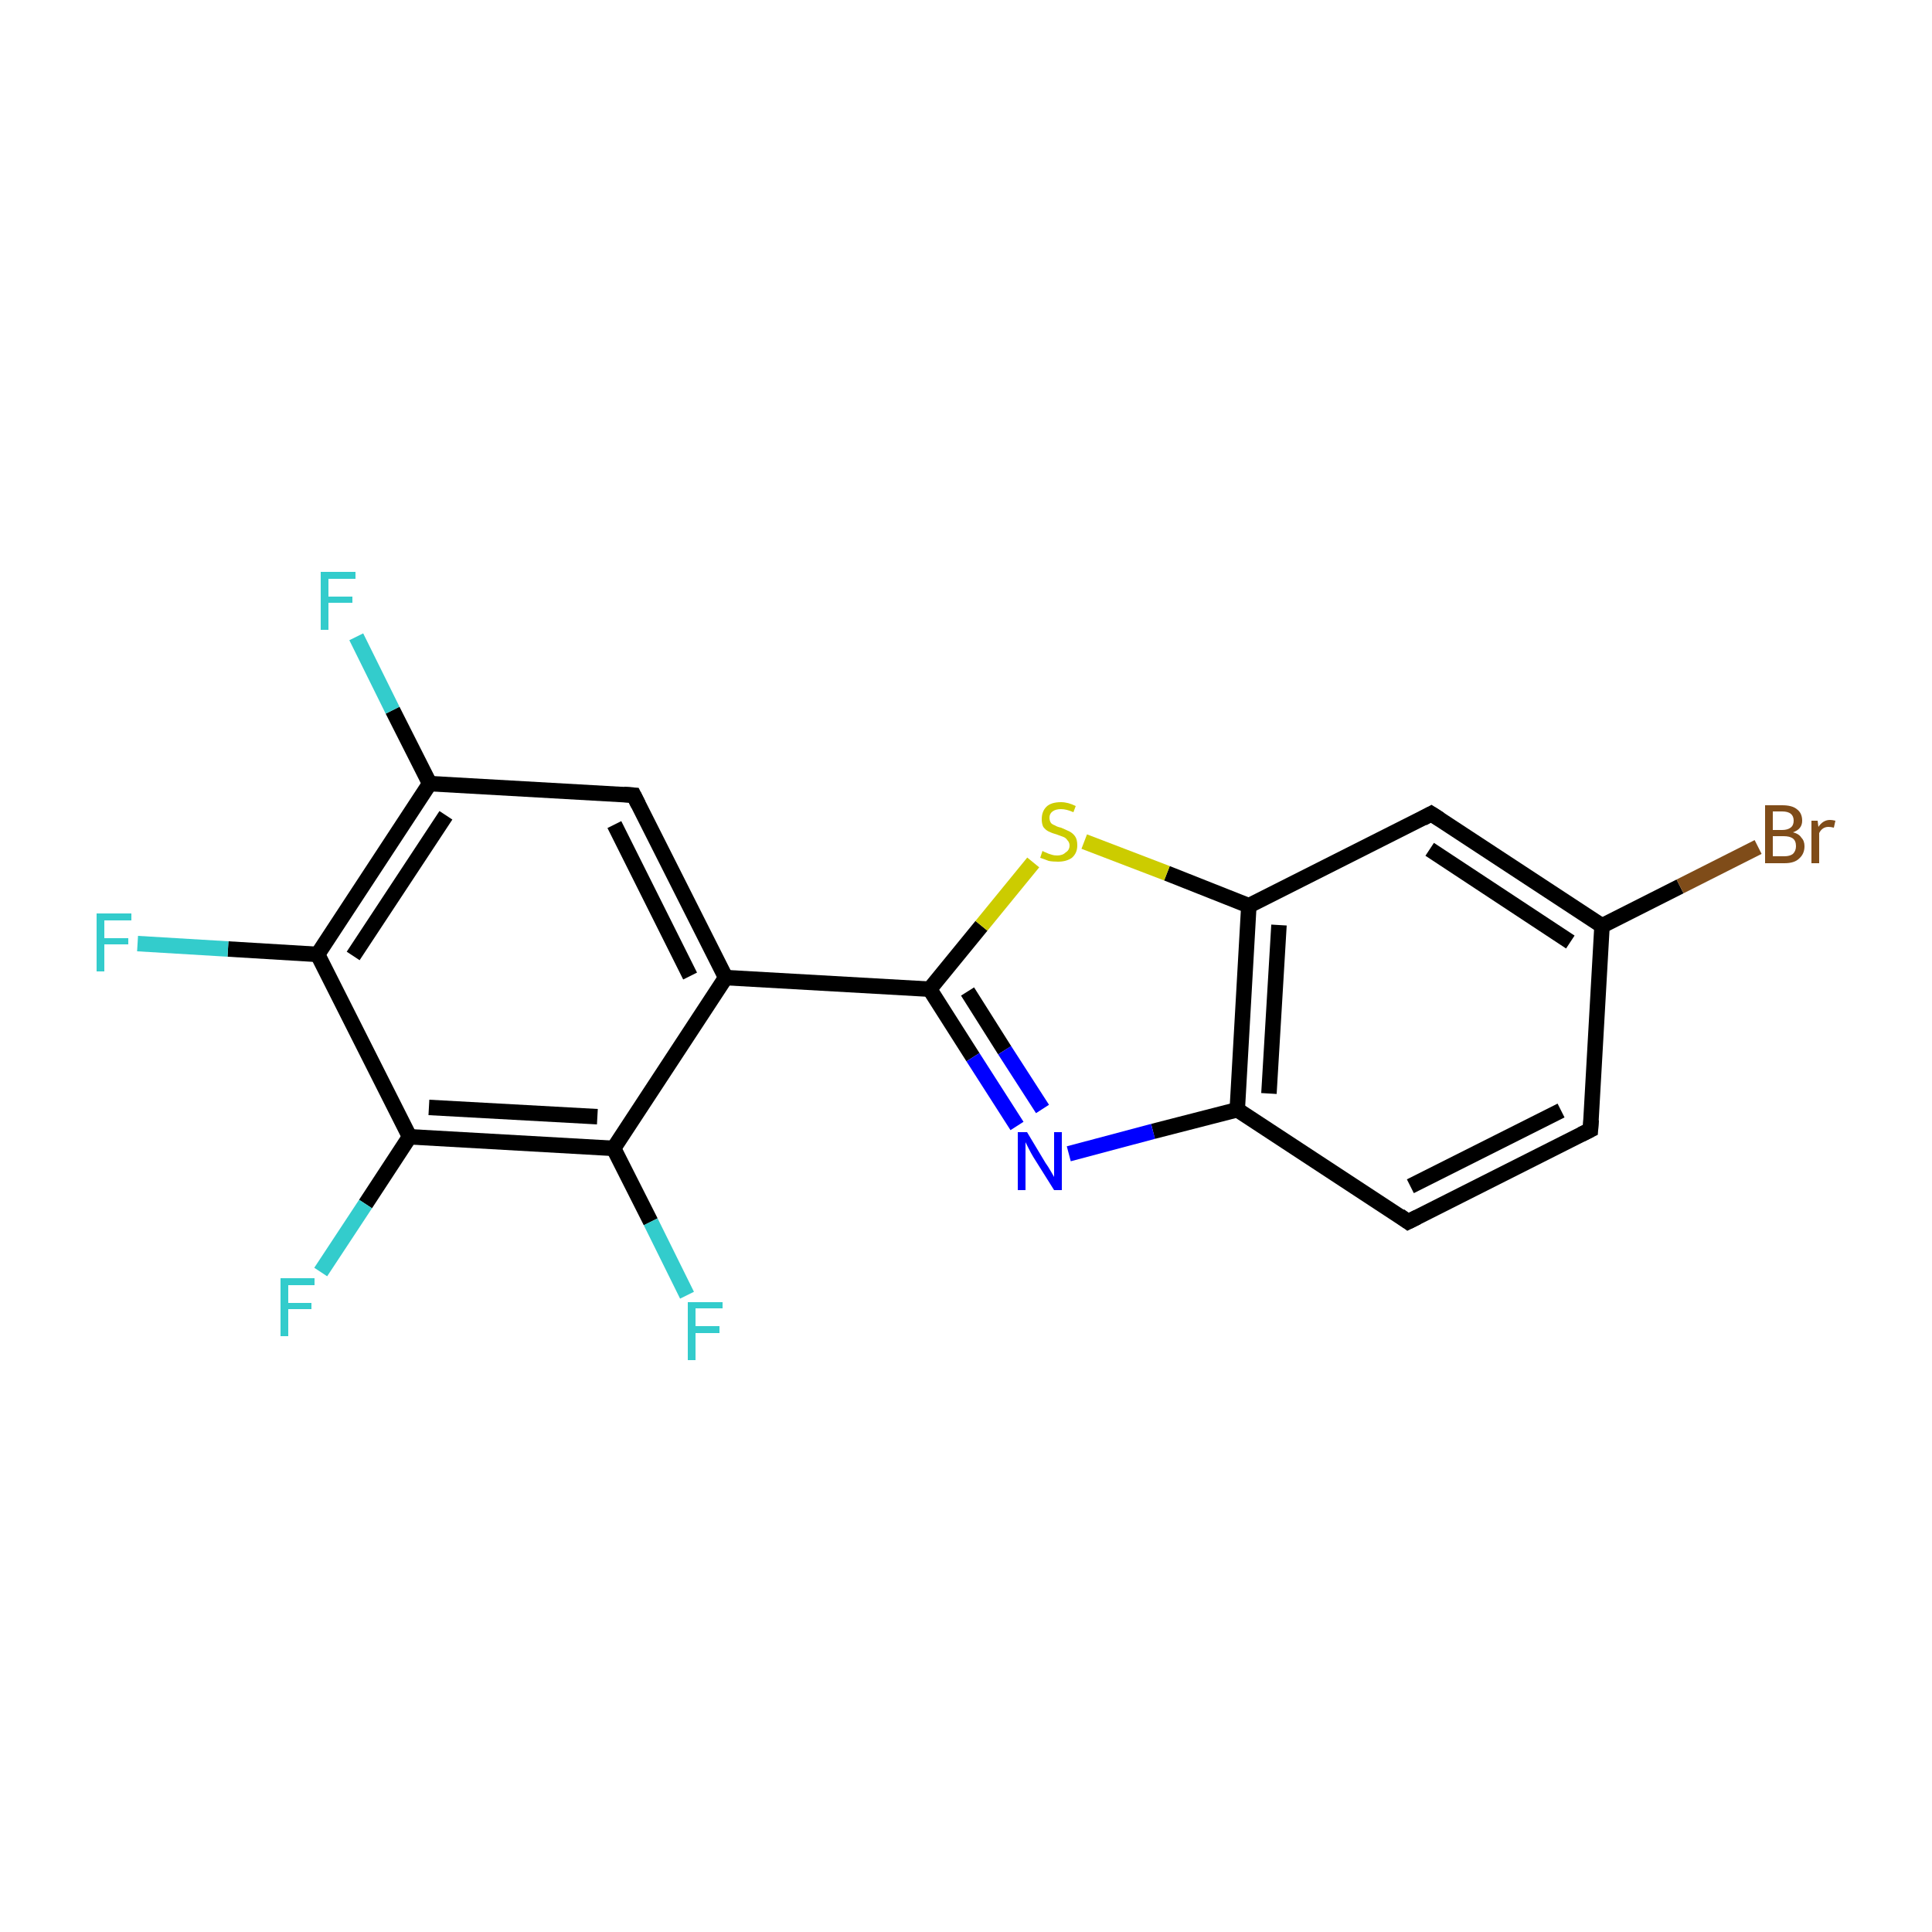 <?xml version='1.0' encoding='iso-8859-1'?>
<svg version='1.1' baseProfile='full'
              xmlns='http://www.w3.org/2000/svg'
                      xmlns:rdkit='http://www.rdkit.org/xml'
                      xmlns:xlink='http://www.w3.org/1999/xlink'
                  xml:space='preserve'
width='250px' height='250px' viewBox='0 0 250 250'>
<!-- END OF HEADER -->
<rect style='opacity:1.0;fill:#FFFFFF;stroke:none' width='250.0' height='250.0' x='0.0' y='0.0'> </rect>
<path class='bond-0 atom-0 atom-1' d='M 205.8,146.2 L 182.2,158.1' style='fill:none;fill-rule:evenodd;stroke:#000000;stroke-width:2.0px;stroke-linecap:butt;stroke-linejoin:miter;stroke-opacity:1' />
<path class='bond-0 atom-0 atom-1' d='M 202.0,143.7 L 182.5,153.5' style='fill:none;fill-rule:evenodd;stroke:#000000;stroke-width:2.0px;stroke-linecap:butt;stroke-linejoin:miter;stroke-opacity:1' />
<path class='bond-1 atom-0 atom-4' d='M 205.8,146.2 L 207.3,119.8' style='fill:none;fill-rule:evenodd;stroke:#000000;stroke-width:2.0px;stroke-linecap:butt;stroke-linejoin:miter;stroke-opacity:1' />
<path class='bond-2 atom-1 atom-7' d='M 182.2,158.1 L 160.1,143.6' style='fill:none;fill-rule:evenodd;stroke:#000000;stroke-width:2.0px;stroke-linecap:butt;stroke-linejoin:miter;stroke-opacity:1' />
<path class='bond-3 atom-2 atom-4' d='M 185.2,105.3 L 207.3,119.8' style='fill:none;fill-rule:evenodd;stroke:#000000;stroke-width:2.0px;stroke-linecap:butt;stroke-linejoin:miter;stroke-opacity:1' />
<path class='bond-3 atom-2 atom-4' d='M 185.0,109.9 L 203.2,121.9' style='fill:none;fill-rule:evenodd;stroke:#000000;stroke-width:2.0px;stroke-linecap:butt;stroke-linejoin:miter;stroke-opacity:1' />
<path class='bond-4 atom-2 atom-8' d='M 185.2,105.3 L 161.6,117.2' style='fill:none;fill-rule:evenodd;stroke:#000000;stroke-width:2.0px;stroke-linecap:butt;stroke-linejoin:miter;stroke-opacity:1' />
<path class='bond-5 atom-3 atom-5' d='M 82.0,102.9 L 93.9,126.5' style='fill:none;fill-rule:evenodd;stroke:#000000;stroke-width:2.0px;stroke-linecap:butt;stroke-linejoin:miter;stroke-opacity:1' />
<path class='bond-5 atom-3 atom-5' d='M 79.5,106.7 L 89.3,126.3' style='fill:none;fill-rule:evenodd;stroke:#000000;stroke-width:2.0px;stroke-linecap:butt;stroke-linejoin:miter;stroke-opacity:1' />
<path class='bond-6 atom-3 atom-6' d='M 82.0,102.9 L 55.6,101.4' style='fill:none;fill-rule:evenodd;stroke:#000000;stroke-width:2.0px;stroke-linecap:butt;stroke-linejoin:miter;stroke-opacity:1' />
<path class='bond-7 atom-4 atom-13' d='M 207.3,119.8 L 217.4,114.7' style='fill:none;fill-rule:evenodd;stroke:#000000;stroke-width:2.0px;stroke-linecap:butt;stroke-linejoin:miter;stroke-opacity:1' />
<path class='bond-7 atom-4 atom-13' d='M 217.4,114.7 L 227.5,109.6' style='fill:none;fill-rule:evenodd;stroke:#7F4C19;stroke-width:2.0px;stroke-linecap:butt;stroke-linejoin:miter;stroke-opacity:1' />
<path class='bond-8 atom-5 atom-9' d='M 93.9,126.5 L 79.4,148.6' style='fill:none;fill-rule:evenodd;stroke:#000000;stroke-width:2.0px;stroke-linecap:butt;stroke-linejoin:miter;stroke-opacity:1' />
<path class='bond-9 atom-5 atom-12' d='M 93.9,126.5 L 120.3,128.0' style='fill:none;fill-rule:evenodd;stroke:#000000;stroke-width:2.0px;stroke-linecap:butt;stroke-linejoin:miter;stroke-opacity:1' />
<path class='bond-10 atom-6 atom-10' d='M 55.6,101.4 L 41.1,123.5' style='fill:none;fill-rule:evenodd;stroke:#000000;stroke-width:2.0px;stroke-linecap:butt;stroke-linejoin:miter;stroke-opacity:1' />
<path class='bond-10 atom-6 atom-10' d='M 57.7,105.5 L 45.7,123.7' style='fill:none;fill-rule:evenodd;stroke:#000000;stroke-width:2.0px;stroke-linecap:butt;stroke-linejoin:miter;stroke-opacity:1' />
<path class='bond-11 atom-6 atom-14' d='M 55.6,101.4 L 50.8,91.9' style='fill:none;fill-rule:evenodd;stroke:#000000;stroke-width:2.0px;stroke-linecap:butt;stroke-linejoin:miter;stroke-opacity:1' />
<path class='bond-11 atom-6 atom-14' d='M 50.8,91.9 L 46.1,82.4' style='fill:none;fill-rule:evenodd;stroke:#33CCCC;stroke-width:2.0px;stroke-linecap:butt;stroke-linejoin:miter;stroke-opacity:1' />
<path class='bond-12 atom-7 atom-8' d='M 160.1,143.6 L 161.6,117.2' style='fill:none;fill-rule:evenodd;stroke:#000000;stroke-width:2.0px;stroke-linecap:butt;stroke-linejoin:miter;stroke-opacity:1' />
<path class='bond-12 atom-7 atom-8' d='M 164.2,141.5 L 165.5,119.7' style='fill:none;fill-rule:evenodd;stroke:#000000;stroke-width:2.0px;stroke-linecap:butt;stroke-linejoin:miter;stroke-opacity:1' />
<path class='bond-13 atom-7 atom-18' d='M 160.1,143.6 L 149.2,146.4' style='fill:none;fill-rule:evenodd;stroke:#000000;stroke-width:2.0px;stroke-linecap:butt;stroke-linejoin:miter;stroke-opacity:1' />
<path class='bond-13 atom-7 atom-18' d='M 149.2,146.4 L 138.3,149.3' style='fill:none;fill-rule:evenodd;stroke:#0000FF;stroke-width:2.0px;stroke-linecap:butt;stroke-linejoin:miter;stroke-opacity:1' />
<path class='bond-14 atom-8 atom-19' d='M 161.6,117.2 L 151.0,113.0' style='fill:none;fill-rule:evenodd;stroke:#000000;stroke-width:2.0px;stroke-linecap:butt;stroke-linejoin:miter;stroke-opacity:1' />
<path class='bond-14 atom-8 atom-19' d='M 151.0,113.0 L 140.3,108.9' style='fill:none;fill-rule:evenodd;stroke:#CCCC00;stroke-width:2.0px;stroke-linecap:butt;stroke-linejoin:miter;stroke-opacity:1' />
<path class='bond-15 atom-9 atom-11' d='M 79.4,148.6 L 53.0,147.1' style='fill:none;fill-rule:evenodd;stroke:#000000;stroke-width:2.0px;stroke-linecap:butt;stroke-linejoin:miter;stroke-opacity:1' />
<path class='bond-15 atom-9 atom-11' d='M 77.3,144.5 L 55.5,143.3' style='fill:none;fill-rule:evenodd;stroke:#000000;stroke-width:2.0px;stroke-linecap:butt;stroke-linejoin:miter;stroke-opacity:1' />
<path class='bond-16 atom-9 atom-15' d='M 79.4,148.6 L 84.2,158.1' style='fill:none;fill-rule:evenodd;stroke:#000000;stroke-width:2.0px;stroke-linecap:butt;stroke-linejoin:miter;stroke-opacity:1' />
<path class='bond-16 atom-9 atom-15' d='M 84.2,158.1 L 88.9,167.6' style='fill:none;fill-rule:evenodd;stroke:#33CCCC;stroke-width:2.0px;stroke-linecap:butt;stroke-linejoin:miter;stroke-opacity:1' />
<path class='bond-17 atom-10 atom-11' d='M 41.1,123.5 L 53.0,147.1' style='fill:none;fill-rule:evenodd;stroke:#000000;stroke-width:2.0px;stroke-linecap:butt;stroke-linejoin:miter;stroke-opacity:1' />
<path class='bond-18 atom-10 atom-16' d='M 41.1,123.5 L 29.5,122.8' style='fill:none;fill-rule:evenodd;stroke:#000000;stroke-width:2.0px;stroke-linecap:butt;stroke-linejoin:miter;stroke-opacity:1' />
<path class='bond-18 atom-10 atom-16' d='M 29.5,122.8 L 17.8,122.1' style='fill:none;fill-rule:evenodd;stroke:#33CCCC;stroke-width:2.0px;stroke-linecap:butt;stroke-linejoin:miter;stroke-opacity:1' />
<path class='bond-19 atom-11 atom-17' d='M 53.0,147.1 L 47.3,155.8' style='fill:none;fill-rule:evenodd;stroke:#000000;stroke-width:2.0px;stroke-linecap:butt;stroke-linejoin:miter;stroke-opacity:1' />
<path class='bond-19 atom-11 atom-17' d='M 47.3,155.8 L 41.5,164.6' style='fill:none;fill-rule:evenodd;stroke:#33CCCC;stroke-width:2.0px;stroke-linecap:butt;stroke-linejoin:miter;stroke-opacity:1' />
<path class='bond-20 atom-12 atom-18' d='M 120.3,128.0 L 125.9,136.8' style='fill:none;fill-rule:evenodd;stroke:#000000;stroke-width:2.0px;stroke-linecap:butt;stroke-linejoin:miter;stroke-opacity:1' />
<path class='bond-20 atom-12 atom-18' d='M 125.9,136.8 L 131.6,145.7' style='fill:none;fill-rule:evenodd;stroke:#0000FF;stroke-width:2.0px;stroke-linecap:butt;stroke-linejoin:miter;stroke-opacity:1' />
<path class='bond-20 atom-12 atom-18' d='M 125.2,128.3 L 130.0,135.9' style='fill:none;fill-rule:evenodd;stroke:#000000;stroke-width:2.0px;stroke-linecap:butt;stroke-linejoin:miter;stroke-opacity:1' />
<path class='bond-20 atom-12 atom-18' d='M 130.0,135.9 L 134.9,143.5' style='fill:none;fill-rule:evenodd;stroke:#0000FF;stroke-width:2.0px;stroke-linecap:butt;stroke-linejoin:miter;stroke-opacity:1' />
<path class='bond-21 atom-12 atom-19' d='M 120.3,128.0 L 127.0,119.8' style='fill:none;fill-rule:evenodd;stroke:#000000;stroke-width:2.0px;stroke-linecap:butt;stroke-linejoin:miter;stroke-opacity:1' />
<path class='bond-21 atom-12 atom-19' d='M 127.0,119.8 L 133.7,111.6' style='fill:none;fill-rule:evenodd;stroke:#CCCC00;stroke-width:2.0px;stroke-linecap:butt;stroke-linejoin:miter;stroke-opacity:1' />
<path d='M 204.6,146.8 L 205.8,146.2 L 205.9,144.9' style='fill:none;stroke:#000000;stroke-width:2.0px;stroke-linecap:butt;stroke-linejoin:miter;stroke-opacity:1;' />
<path d='M 183.4,157.5 L 182.2,158.1 L 181.1,157.3' style='fill:none;stroke:#000000;stroke-width:2.0px;stroke-linecap:butt;stroke-linejoin:miter;stroke-opacity:1;' />
<path d='M 186.3,106.0 L 185.2,105.3 L 184.1,105.9' style='fill:none;stroke:#000000;stroke-width:2.0px;stroke-linecap:butt;stroke-linejoin:miter;stroke-opacity:1;' />
<path d='M 82.6,104.1 L 82.0,102.9 L 80.7,102.8' style='fill:none;stroke:#000000;stroke-width:2.0px;stroke-linecap:butt;stroke-linejoin:miter;stroke-opacity:1;' />
<path class='atom-13' d='M 232.0 107.7
Q 232.8 107.9, 233.1 108.4
Q 233.5 108.8, 233.5 109.5
Q 233.5 110.5, 232.8 111.1
Q 232.2 111.7, 230.9 111.7
L 228.4 111.7
L 228.4 104.2
L 230.6 104.2
Q 231.9 104.2, 232.5 104.7
Q 233.2 105.2, 233.2 106.2
Q 233.2 107.3, 232.0 107.7
M 229.4 105.0
L 229.4 107.4
L 230.6 107.4
Q 231.3 107.4, 231.7 107.1
Q 232.1 106.8, 232.1 106.2
Q 232.1 105.0, 230.6 105.0
L 229.4 105.0
M 230.9 110.8
Q 231.6 110.8, 232.0 110.5
Q 232.4 110.1, 232.4 109.5
Q 232.4 108.8, 232.0 108.5
Q 231.6 108.2, 230.8 108.2
L 229.4 108.2
L 229.4 110.8
L 230.9 110.8
' fill='#7F4C19'/>
<path class='atom-13' d='M 235.2 106.2
L 235.3 107.0
Q 235.9 106.1, 236.8 106.1
Q 237.1 106.1, 237.5 106.2
L 237.3 107.1
Q 236.9 107.0, 236.6 107.0
Q 236.2 107.0, 235.9 107.2
Q 235.6 107.4, 235.4 107.8
L 235.4 111.7
L 234.4 111.7
L 234.4 106.2
L 235.2 106.2
' fill='#7F4C19'/>
<path class='atom-14' d='M 41.5 74.0
L 46.0 74.0
L 46.0 74.9
L 42.5 74.9
L 42.5 77.2
L 45.6 77.2
L 45.6 78.0
L 42.5 78.0
L 42.5 81.5
L 41.5 81.5
L 41.5 74.0
' fill='#33CCCC'/>
<path class='atom-15' d='M 89.0 168.5
L 93.5 168.5
L 93.5 169.3
L 90.0 169.3
L 90.0 171.6
L 93.1 171.6
L 93.1 172.5
L 90.0 172.5
L 90.0 176.0
L 89.0 176.0
L 89.0 168.5
' fill='#33CCCC'/>
<path class='atom-16' d='M 12.5 118.2
L 17.0 118.2
L 17.0 119.1
L 13.5 119.1
L 13.5 121.4
L 16.6 121.4
L 16.6 122.2
L 13.5 122.2
L 13.5 125.7
L 12.5 125.7
L 12.5 118.2
' fill='#33CCCC'/>
<path class='atom-17' d='M 36.3 165.4
L 40.7 165.4
L 40.7 166.3
L 37.3 166.3
L 37.3 168.6
L 40.3 168.6
L 40.3 169.4
L 37.3 169.4
L 37.3 172.9
L 36.3 172.9
L 36.3 165.4
' fill='#33CCCC'/>
<path class='atom-18' d='M 132.9 146.5
L 135.3 150.5
Q 135.6 150.9, 136.0 151.6
Q 136.4 152.3, 136.4 152.3
L 136.4 146.5
L 137.4 146.5
L 137.4 154.0
L 136.4 154.0
L 133.7 149.7
Q 133.4 149.2, 133.1 148.6
Q 132.8 148.0, 132.7 147.8
L 132.7 154.0
L 131.7 154.0
L 131.7 146.5
L 132.9 146.5
' fill='#0000FF'/>
<path class='atom-19' d='M 134.9 110.1
Q 135.0 110.2, 135.3 110.3
Q 135.7 110.5, 136.1 110.6
Q 136.4 110.7, 136.8 110.7
Q 137.5 110.7, 137.9 110.3
Q 138.4 110.0, 138.4 109.4
Q 138.4 109.0, 138.1 108.7
Q 137.9 108.4, 137.6 108.3
Q 137.3 108.2, 136.8 108.0
Q 136.1 107.8, 135.7 107.6
Q 135.3 107.4, 135.0 107.0
Q 134.8 106.6, 134.8 106.0
Q 134.8 105.0, 135.4 104.4
Q 136.0 103.8, 137.3 103.8
Q 138.2 103.8, 139.2 104.3
L 138.9 105.1
Q 138.0 104.7, 137.3 104.7
Q 136.6 104.7, 136.2 105.0
Q 135.8 105.3, 135.8 105.8
Q 135.8 106.2, 136.0 106.5
Q 136.2 106.7, 136.5 106.8
Q 136.8 107.0, 137.3 107.1
Q 138.0 107.4, 138.4 107.6
Q 138.8 107.8, 139.1 108.2
Q 139.4 108.6, 139.4 109.4
Q 139.4 110.4, 138.7 111.0
Q 138.0 111.5, 136.9 111.5
Q 136.2 111.5, 135.7 111.4
Q 135.2 111.2, 134.6 111.0
L 134.9 110.1
' fill='#CCCC00'/>
</svg>
